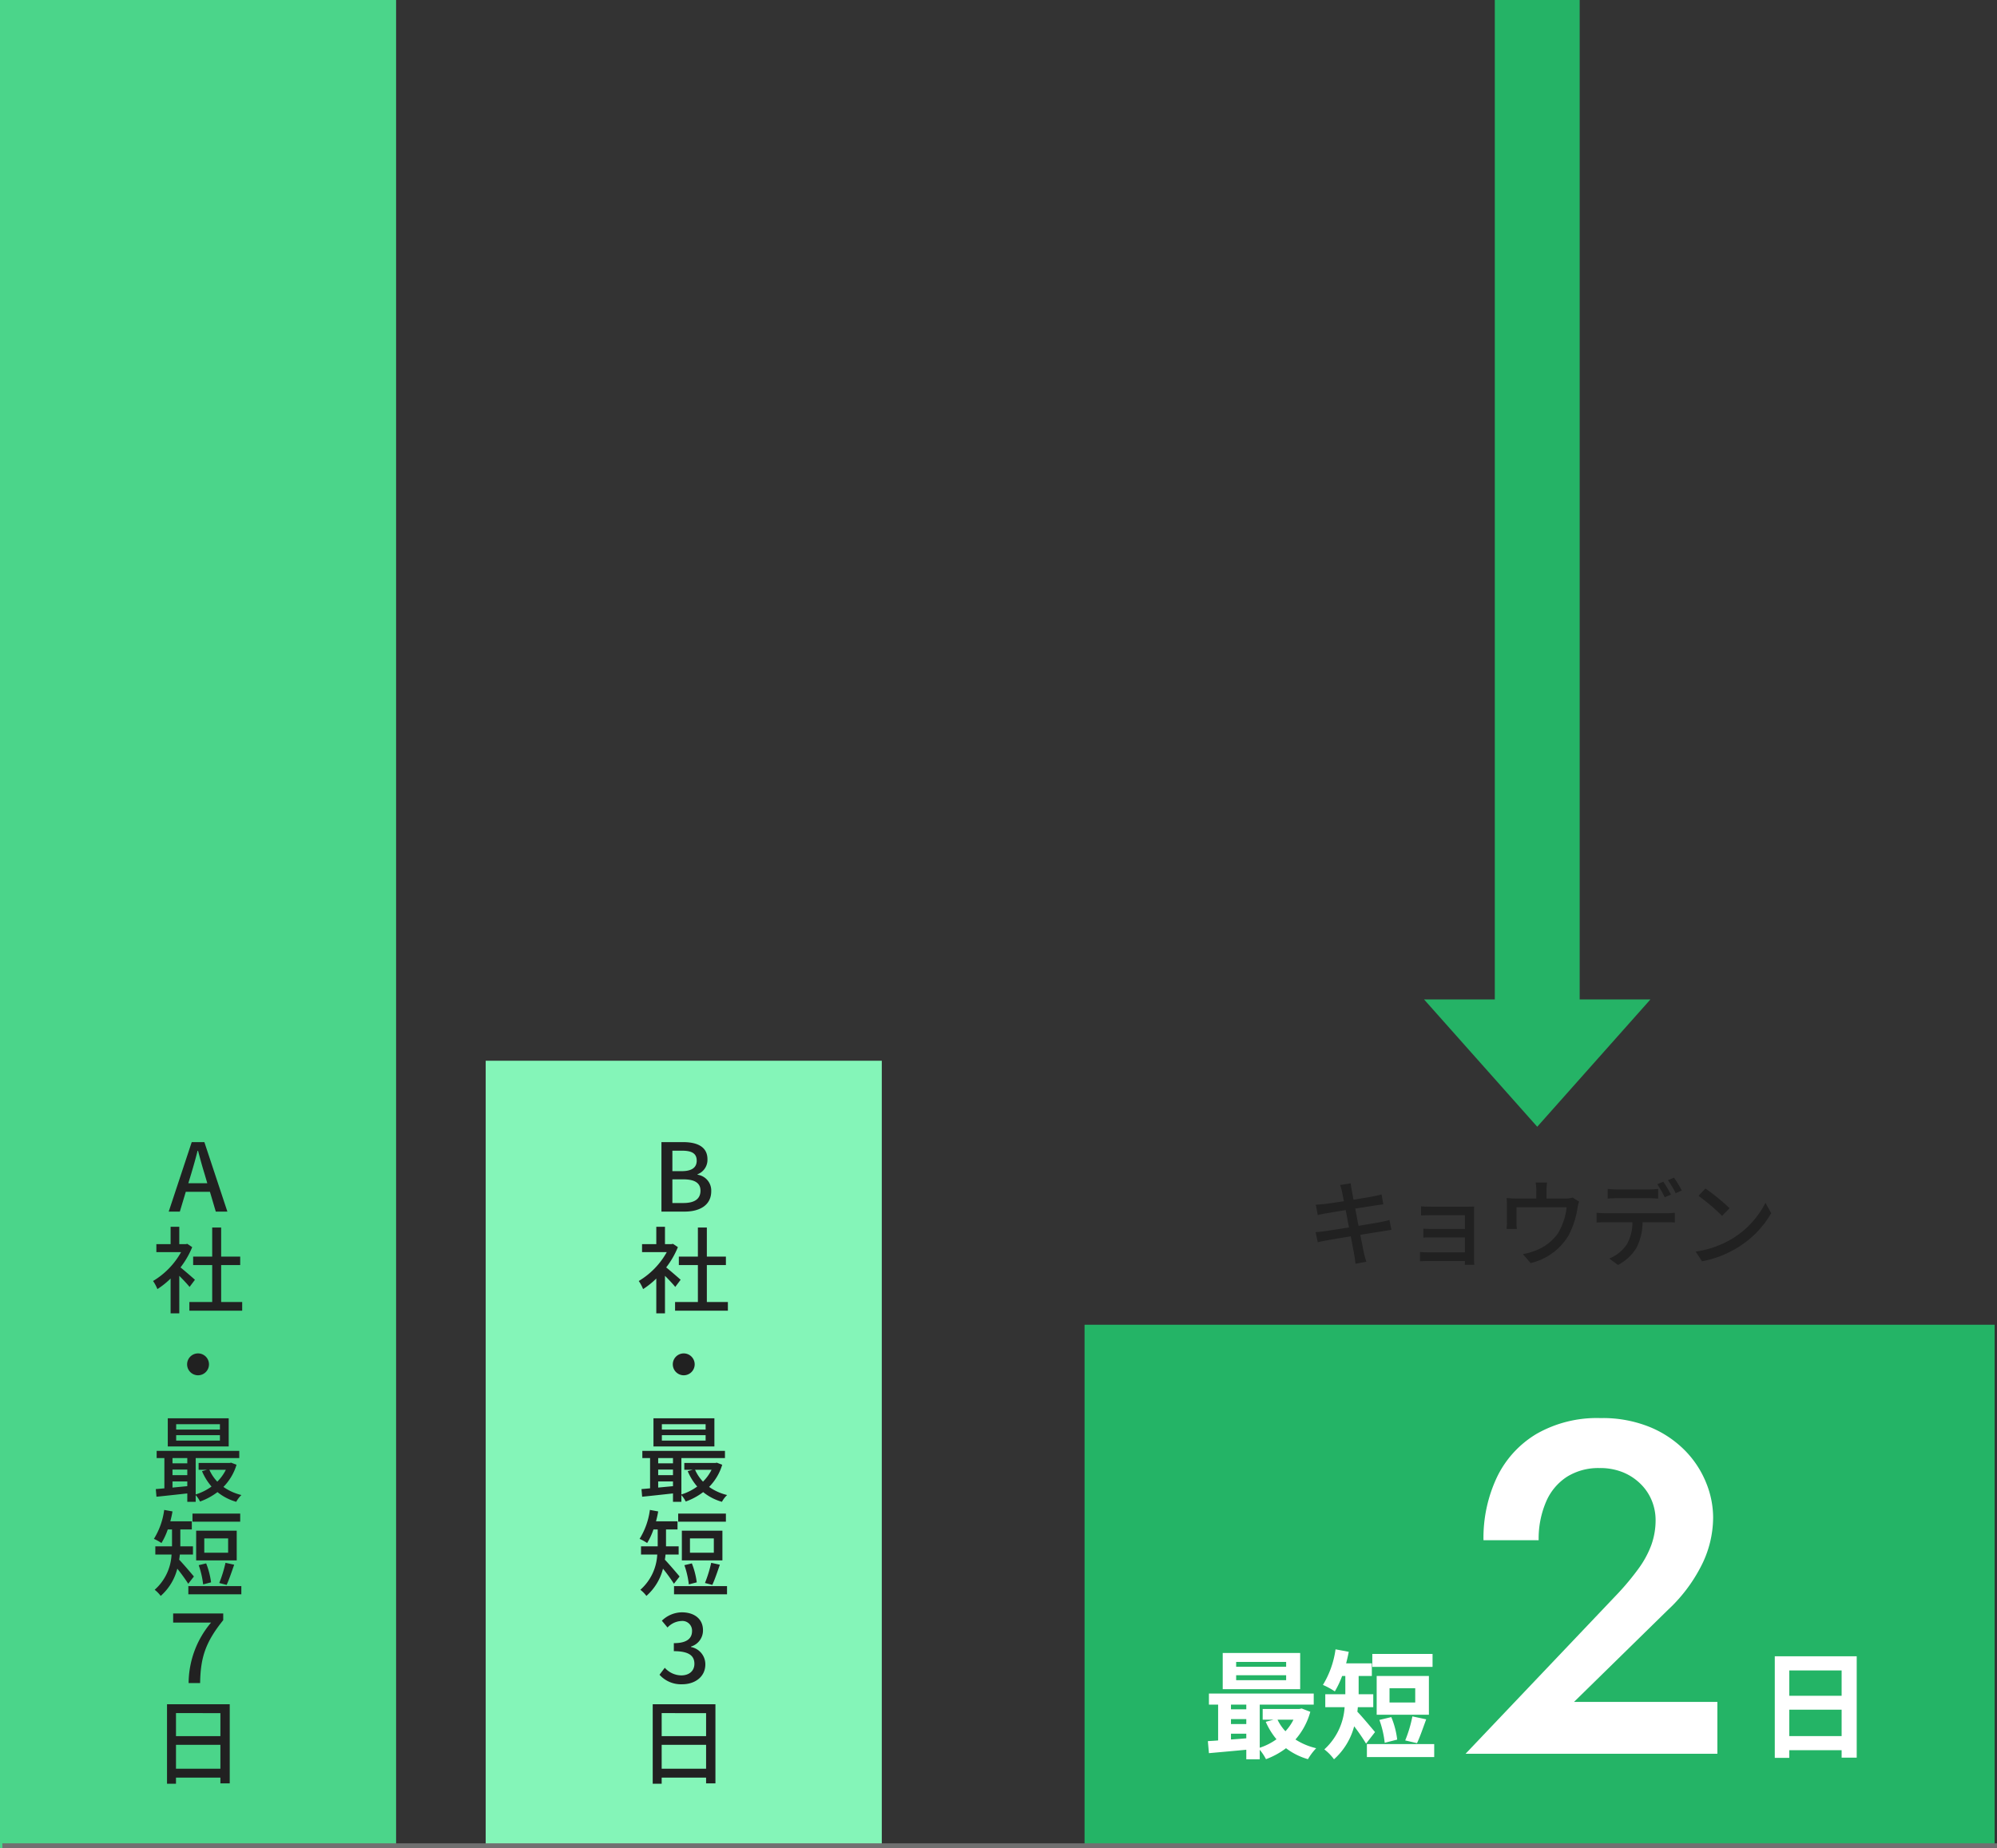 <svg xmlns="http://www.w3.org/2000/svg" width="423.5" height="392" viewBox="0 0 423.5 392">
  <rect x="0" y="0" width="423.5" height="392" fill="#333333" stroke="none"/>
  <g id="period1-img" transform="translate(-182 -1337)">
    <rect id="長方形_124" data-name="長方形 124" width="84" height="392" transform="translate(182 1337)" fill="#4bd58a"/>
    <rect id="長方形_125" data-name="長方形 125" width="84" height="167" transform="translate(285 1562)" fill="#84f5b8"/>
    <rect id="長方形_126" data-name="長方形 126" width="193" height="111" transform="translate(412 1618)" fill="#24b466"/>
    <path id="パス_99459" data-name="パス 99459" d="M-1.46-8c.48-1.6.94-3.22,1.36-4.9H0C.44-11.24.88-9.6,1.38-8l.58,1.98H-2.06ZM-6.22,0h2.36L-2.6-4.2H2.52L3.76,0H6.22L1.34-14.74H-1.34ZM-.66,14.46c-.46-.42-2.12-1.86-3.06-2.62a18.482,18.482,0,0,0,2.48-4.3l-1.04-.7-.32.06H-3.98V3.22H-5.82V6.9H-8.84V8.6H-3.6a16.482,16.482,0,0,1-5.94,6.12,8.783,8.783,0,0,1,.92,1.72,17.622,17.622,0,0,0,2.8-2.24v7.38h1.84V13.62c.82.82,1.72,1.78,2.18,2.36ZM4.9,19.18V11.34H8.94V9.54H4.9V3.38H3V9.54H-1.04v1.8H3v7.84H-1.84v1.84H9.36V19.18ZM0,30.08a2.32,2.32,0,0,0,0,4.64A2.322,2.322,0,0,0,2.32,32.4,2.322,2.322,0,0,0,0,30.08ZM4.64,46.24H-4.64V45.1H4.64Zm0,2.34H-4.64V47.42H4.64ZM6.5,43.84H-6.42v5.98H6.5ZM5.9,54.76a9.425,9.425,0,0,1-1.82,2.52A8.815,8.815,0,0,1,2.4,54.76ZM-5.42,58.54v-1.3h3.14v1Zm0-3.82h3.14V55.9H-5.42Zm3.14-2.44V53.4H-5.42V52.28Zm9.3.98-.32.06H.12v1.44h1.8l-1.08.3a12.253,12.253,0,0,0,2.02,3.26A11.51,11.51,0,0,1-.5,60V52.28H8.74V50.76H-8.78v1.52h1.64V58.7c-.66.06-1.28.12-1.82.16l.14,1.62c1.82-.18,4.18-.44,6.54-.7v1.78H-.5V60.14A5.825,5.825,0,0,1,.42,61.5a13.813,13.813,0,0,0,3.7-2A11.081,11.081,0,0,0,8.1,61.56a5.51,5.51,0,0,1,1.1-1.44A11.113,11.113,0,0,1,5.38,58.4a11.362,11.362,0,0,0,2.78-4.7Zm1.92,10.8H-1.18v1.72H8.94Zm-2.56,8.3H1.32V69.32H6.38ZM8.2,67.68H-.4v6.3H8.2ZM6.06,79.18c.5-1.06,1.08-2.78,1.6-4.28l-1.84-.4A27.423,27.423,0,0,1,4.5,78.78Zm-3.3-.54a16.585,16.585,0,0,0-1.04-4.02L.14,75a18.844,18.844,0,0,1,.94,4.08ZM-.88,77.4c-.46-.56-2.32-2.74-3.12-3.56.06-.36.1-.74.14-1.1h2.78V71H-3.76V67.42h2.44V65.7H-5.88c.18-.68.34-1.38.46-2.1l-1.76-.32a15.46,15.46,0,0,1-2.18,6.14,10.248,10.248,0,0,1,1.6.88,14.3,14.3,0,0,0,1.34-2.88h.9V71H-9.06v1.74h3.44A10.67,10.67,0,0,1-9.2,80.22a6.577,6.577,0,0,1,1.28,1.3A11.389,11.389,0,0,0-4.4,75.74a38.556,38.556,0,0,1,2.32,3.2Zm-1.18,2.04v1.74H9.18V79.44ZM-2,100H.44c.08-5.48,1.18-8.72,4.9-13.34V85.24H-5.28v1.94H2.76A20.02,20.02,0,0,0-2,100Zm-2.68,18.18V113.1H4.74v5.08Zm9.42-11.8v4.88H-4.68v-4.88ZM-6.58,104.5v16.86h1.9v-1.3H4.74v1.22H6.72V104.5Z" transform="translate(224 1594)" fill="#212121"/>
    <path id="パス_99458" data-name="パス 99458" d="M-4.73,0H.19C3.45,0,5.83-1.4,5.83-4.32a3.38,3.38,0,0,0-2.9-3.5v-.1a3.274,3.274,0,0,0,2.1-3.18c0-2.66-2.18-3.64-5.2-3.64H-4.73Zm2.32-8.58v-4.34H-.37c2.08,0,3.12.58,3.12,2.12,0,1.38-.94,2.22-3.18,2.22Zm0,6.76V-6.84H-.07c2.34,0,3.62.74,3.62,2.4,0,1.8-1.32,2.62-3.62,2.62ZM-.66,14.46c-.46-.42-2.12-1.86-3.06-2.62a18.482,18.482,0,0,0,2.48-4.3l-1.04-.7-.32.06H-3.98V3.22H-5.82V6.9H-8.84V8.6H-3.6a16.482,16.482,0,0,1-5.94,6.12,8.783,8.783,0,0,1,.92,1.72,17.622,17.622,0,0,0,2.8-2.24v7.38h1.84V13.62c.82.82,1.72,1.78,2.18,2.36ZM4.9,19.18V11.34H8.94V9.54H4.9V3.38H3V9.54H-1.04v1.8H3v7.84H-1.84v1.84H9.36V19.18ZM0,30.08a2.32,2.32,0,0,0,0,4.64A2.322,2.322,0,0,0,2.32,32.4,2.322,2.322,0,0,0,0,30.08ZM4.64,46.24H-4.64V45.1H4.64Zm0,2.34H-4.64V47.42H4.64ZM6.5,43.84H-6.42v5.98H6.5ZM5.9,54.76a9.425,9.425,0,0,1-1.82,2.52A8.815,8.815,0,0,1,2.4,54.76ZM-5.42,58.54v-1.3h3.14v1Zm0-3.82h3.14V55.9H-5.42Zm3.14-2.44V53.4H-5.42V52.28Zm9.3.98-.32.06H.12v1.44h1.8l-1.08.3a12.253,12.253,0,0,0,2.02,3.26A11.51,11.51,0,0,1-.5,60V52.28H8.74V50.76H-8.78v1.52h1.64V58.7c-.66.06-1.28.12-1.82.16l.14,1.62c1.82-.18,4.18-.44,6.54-.7v1.78H-.5V60.14A5.825,5.825,0,0,1,.42,61.5a13.813,13.813,0,0,0,3.7-2A11.081,11.081,0,0,0,8.1,61.56a5.51,5.51,0,0,1,1.1-1.44A11.113,11.113,0,0,1,5.38,58.4a11.362,11.362,0,0,0,2.78-4.7Zm1.92,10.8H-1.18v1.72H8.94Zm-2.56,8.3H1.32V69.32H6.38ZM8.2,67.68H-.4v6.3H8.2ZM6.06,79.18c.5-1.06,1.08-2.78,1.6-4.28l-1.84-.4A27.423,27.423,0,0,1,4.5,78.78Zm-3.3-.54a16.585,16.585,0,0,0-1.04-4.02L.14,75a18.844,18.844,0,0,1,.94,4.08ZM-.88,77.4c-.46-.56-2.32-2.74-3.12-3.56.06-.36.1-.74.14-1.1h2.78V71H-3.76V67.42h2.44V65.7H-5.88c.18-.68.34-1.38.46-2.1l-1.76-.32a15.46,15.46,0,0,1-2.18,6.14,10.248,10.248,0,0,1,1.6.88,14.3,14.3,0,0,0,1.34-2.88h.9V71H-9.06v1.74h3.44A10.67,10.67,0,0,1-9.2,80.22a6.577,6.577,0,0,1,1.28,1.3A11.389,11.389,0,0,0-4.4,75.74a38.556,38.556,0,0,1,2.32,3.2Zm-1.18,2.04v1.74H9.18V79.44Zm1.72,20.82c2.7,0,4.92-1.56,4.92-4.22a3.727,3.727,0,0,0-3.04-3.68v-.1A3.558,3.558,0,0,0,4.08,88.8c0-2.42-1.86-3.8-4.5-3.8a6.2,6.2,0,0,0-4.22,1.78l1.2,1.44A4.287,4.287,0,0,1-.5,86.84a2.046,2.046,0,0,1,2.26,2.12c0,1.48-.96,2.58-3.86,2.58v1.7c3.32,0,4.36,1.06,4.36,2.68,0,1.54-1.14,2.46-2.8,2.46a4.757,4.757,0,0,1-3.48-1.62l-1.12,1.48A6.11,6.11,0,0,0-.34,100.26Zm-4.34,17.92V113.1H4.74v5.08Zm9.42-11.8v4.88H-4.68v-4.88ZM-6.58,104.5v16.86h1.9v-1.3H4.74v1.22H6.72V104.5Z" transform="translate(327 1594)" fill="#212121"/>
    <path id="パス_99457" data-name="パス 99457" d="M-42.4-14.2c.06.28.2,1,.4,2-1.82.28-3.48.52-4.22.6-.62.06-1.18.1-1.74.14l.42,2.2c.64-.16,1.12-.26,1.72-.36.7-.12,2.36-.4,4.2-.7.22,1.16.46,2.44.7,3.68-2.16.34-4.2.66-5.18.8-.56.08-1.4.18-1.9.2l.46,2.14c.44-.12,1.04-.24,1.86-.38.94-.18,2.96-.52,5.14-.88.34,1.86.64,3.36.72,3.86.12.6.18,1.24.28,1.96l2.3-.42c-.2-.6-.38-1.3-.52-1.88-.12-.54-.4-2.04-.76-3.84,1.86-.3,3.62-.58,4.66-.74.76-.12,1.48-.26,1.94-.3l-.42-2.1c-.46.14-1.12.28-1.88.44-.96.18-2.74.48-4.68.8-.24-1.24-.48-2.52-.7-3.66,1.8-.28,3.48-.54,4.36-.68.56-.08,1.24-.18,1.6-.22l-.38-2.1c-.4.12-1.02.26-1.64.38-.78.16-2.48.44-4.3.74-.2-1.04-.34-1.8-.38-2.04-.1-.44-.16-1.06-.22-1.44l-2.24.36A11.392,11.392,0,0,1-42.4-14.2Zm16.76,3.08v1.94c.42-.02,1.62-.06,2.24-.06h7.06v2.92H-23.2c-.7,0-1.5-.04-1.96-.06v1.9c.44-.04,1.26-.04,1.98-.04h6.84v3.16h-7.84a16.111,16.111,0,0,1-1.68-.08V.54c.34-.02,1.08-.06,1.68-.06h7.84c0,.32,0,.62-.02.8h2C-14.38.96-14.4.4-14.4.08V-9.9c0-.4,0-.92.02-1.16-.28,0-.9.02-1.36.02H-23.4C-24.02-11.04-25.18-11.06-25.64-11.12ZM1.08-16.16H-1.34A9.073,9.073,0,0,1-1.2-14.5v1.72H-5.56a19,19,0,0,1-1.94-.1,14.888,14.888,0,0,1,.08,1.62v3.5c0,.44-.04,1.02-.08,1.44h2.18A9.18,9.18,0,0,1-5.4-7.64v-3.28H5.24A13.876,13.876,0,0,1,3.4-5.4,10.284,10.284,0,0,1-1.64-1.64a12.556,12.556,0,0,1-2.4.66L-2.4.92A12.75,12.75,0,0,0,5.62-4.9a18.6,18.6,0,0,0,1.92-5.86,7.518,7.518,0,0,1,.34-1.36L6.5-12.98a4.391,4.391,0,0,1-1.5.2H.96V-14.5A14.306,14.306,0,0,1,1.08-16.16Zm12.86,1.34v2.06c.54-.04,1.28-.08,1.96-.08h6.74c.64,0,1.36.04,2,.08v-2.06a16.771,16.771,0,0,1-2,.12H15.88A15.081,15.081,0,0,1,13.94-14.82ZM11.58-9.76v2.08c.56-.04,1.22-.06,1.82-.06h5.78a9.244,9.244,0,0,1-1.2,4.72,8.329,8.329,0,0,1-3.7,2.98l1.84,1.36A9.78,9.78,0,0,0,20.1-2.42a12.276,12.276,0,0,0,1.24-5.32H26.5c.52,0,1.2.02,1.68.04V-9.76a12.759,12.759,0,0,1-1.68.1H13.4A17.525,17.525,0,0,1,11.58-9.76Zm14.16-6.58-1.28.54a23.872,23.872,0,0,1,1.58,2.76l1.32-.56A28.983,28.983,0,0,0,25.74-16.34ZM28-17.2l-1.28.54a20.073,20.073,0,0,1,1.64,2.76l1.3-.58A25.487,25.487,0,0,0,28-17.2Zm6.66,2.3L33.2-13.34a43.38,43.38,0,0,1,5,4.24l1.58-1.62A41.968,41.968,0,0,0,34.66-14.9ZM32.6-1.52,33.94.54A22.051,22.051,0,0,0,41.6-2.44a20.449,20.449,0,0,0,7.02-7.24L47.4-11.86a19.042,19.042,0,0,1-6.94,7.54A20.781,20.781,0,0,1,32.6-1.52Z" transform="translate(509 1604)" fill="#212121"/>
    <g id="グループ_6418" data-name="グループ 6418" transform="translate(-19 236)">
      <path id="パス_99456" data-name="パス 99456" d="M-7.25-17.45h-10.6v-1.025h10.6Zm0,2.85h-10.6v-1.05h10.6Zm2.975-5.775H-20.7V-12.7H-4.275ZM-5.7-6.225a10.468,10.468,0,0,1-1.7,2.45,9.679,9.679,0,0,1-1.675-2.45ZM-18.95-3.25h3.25v.975c-1.1.1-2.2.175-3.25.25Zm0-3.1h3.25V-5.3h-3.25Zm3.25-3.075v1h-3.25v-1ZM-3.95-8.6l-.5.1h-7.775v2.275h2.3l-1.65.45A15.311,15.311,0,0,0-9.3-2.075a12.835,12.835,0,0,1-3.55,1.8v-9.15H-1.4v-2.35H-23.625v2.35h1.95v7.6c-.775.075-1.525.1-2.175.15l.225,2.55c2.2-.2,5.05-.45,7.925-.725V2.175h2.85V.15a11.051,11.051,0,0,1,1.325,2A16.289,16.289,0,0,0-7.275-.175,14.006,14.006,0,0,0-2.625,2.15,12.314,12.314,0,0,1-.875-.175a13.976,13.976,0,0,1-4.4-1.85A14.9,14.9,0,0,0-2.125-7.9ZM23.8-20.175H11.025v2.75H23.8Zm-3.675,10.3h-5.45V-12.9h5.45Zm2.9-5.625H11.95v8.225H23.025ZM20.5-1.25c.6-1.225,1.275-3.225,1.95-5.05l-2.925-.625A27.458,27.458,0,0,1,18-1.825ZM16.3-2a17.569,17.569,0,0,0-1.25-4.775l-2.525.6a20.36,20.36,0,0,1,1.125,4.85ZM11.6-3.6c-.55-.65-2.75-3.3-3.75-4.325.05-.325.075-.625.1-.95h3.275v-2.75h-3.1V-15.5h2.8v-2.675H5.475c.2-.8.4-1.625.55-2.45l-2.8-.525A19.63,19.63,0,0,1,.55-13.6a15.379,15.379,0,0,1,2.525,1.375A20.09,20.09,0,0,0,4.625-15.5H5.3v3.875H1.05v2.75h4.1A13.236,13.236,0,0,1,.85.075a10.231,10.231,0,0,1,2.05,2.1,14.221,14.221,0,0,0,4.275-7A41.007,41.007,0,0,1,9.7-1.15ZM9.875-1.05V1.7H24.15V-1.05Z" transform="translate(481 1472)" fill="#fff"/>
      <path id="パス_99455" data-name="パス 99455" d="M-5.55-2.75v-5.6H5.55v5.6ZM5.55-16.675V-11.3H-5.55v-5.375Zm-14.175-3V1.875H-5.55V.25H5.55V1.825h3.2v-21.5Z" transform="translate(586 1472)" fill="#fff"/>
      <path id="パス_99460" data-name="パス 99460" d="M-28.2,0H25.2V-11H-5.2L14.7-30.5a33.373,33.373,0,0,0,6.95-9.1A22.7,22.7,0,0,0,24.3-50.2a19.669,19.669,0,0,0-1.45-7.2,20.881,20.881,0,0,0-4.4-6.8A22.435,22.435,0,0,0,11-69.25,26.507,26.507,0,0,0,.4-71.2a25.77,25.77,0,0,0-13.55,3.35,21.549,21.549,0,0,0-8.4,9.2A30.1,30.1,0,0,0-24.4-45.3h11.7a19.839,19.839,0,0,1,1.55-8.1A11.82,11.82,0,0,1-6.7-58.75,12.555,12.555,0,0,1,.2-60.6a12.772,12.772,0,0,1,5.1.95A11.5,11.5,0,0,1,9.05-57.1a10.487,10.487,0,0,1,2.3,3.55,10.924,10.924,0,0,1,.75,3.95,15.527,15.527,0,0,1-.9,5.3,20.457,20.457,0,0,1-2.7,5,55.2,55.2,0,0,1-4.3,5.2Z" transform="translate(540 1473)" fill="#fff"/>
    </g>
    <path id="合体_1" data-name="合体 1" d="M14767,14721h15v-212h18v212h15l-24,27Z" transform="translate(-14283 -13172)" fill="#25b366"/>
    <line id="線_136" data-name="線 136" x2="423" transform="translate(182.5 1728.5)" fill="none" stroke="#707070" stroke-width="1"/>
  </g>
</svg>
